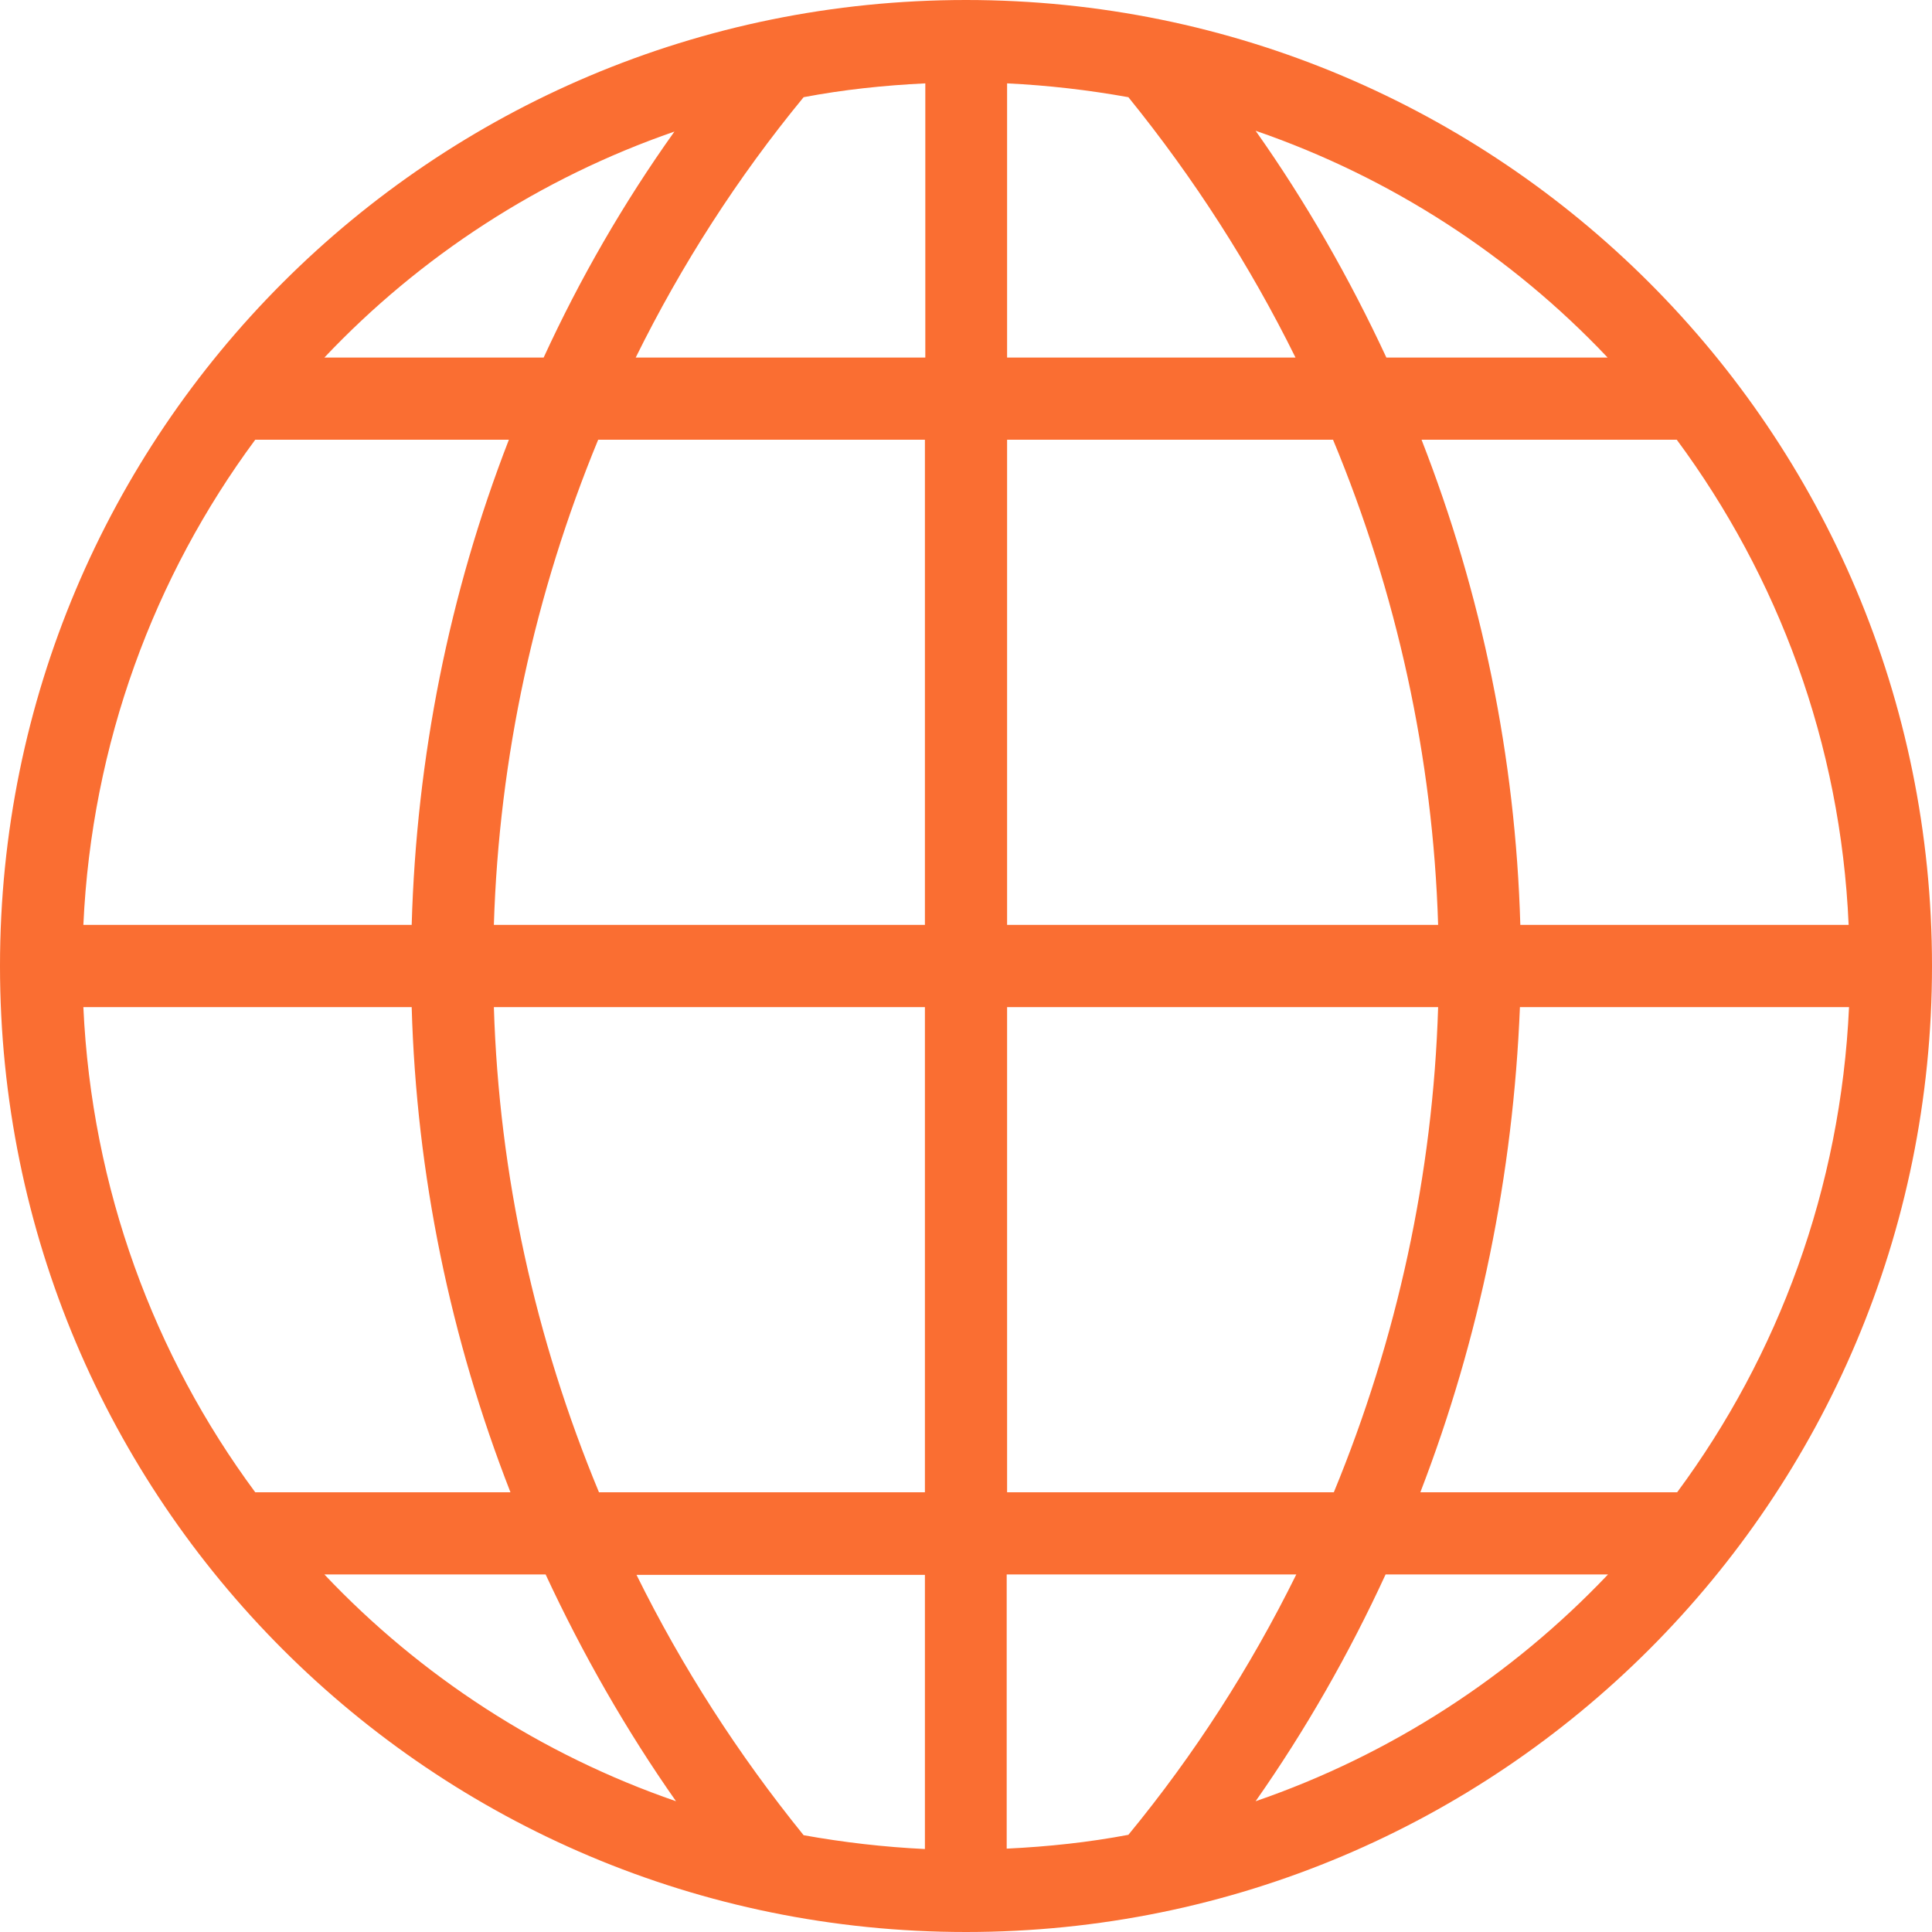 <?xml version='1.0' encoding='iso-8859-1'?>

<svg fill="#fa6e32" version="1.1" xmlns="http://www.w3.org/2000/svg" viewBox="0 0 489 489" xmlns:xlink="http://www.w3.org/1999/xlink" enable-background="new 0 0 489 489">
  <g>
    <path d="m244.5,0c-135.2,0-244.5,109.3-244.5,244.5s109.3,244.5 244.5,244.5 244.5-109.3 244.5-244.5-109.3-244.5-244.5-244.5zm-73.8,33.3c-12.9,18.1-23.9,37.2-33.1,57.2h-55.5c24.2-25.6 54.5-45.4 88.6-57.2zm-106.1,78h64.2c-15.1,38.9-23.4,80.4-24.6,122.8h-83.1c2.1-45.9 17.9-88.2 43.5-122.8zm0,266.4c-25.6-34.6-41.4-76.9-43.5-122.8h83.1c1.2,42.4 9.8,83.9 25,122.8h-64.6zm17.5,20.8h56c9.3,20 20.3,39.3 33,57.4-34.2-11.8-64.7-31.7-89-57.4zm152,69.5c-10.4-0.5-20.7-1.7-30.7-3.5-16.6-20.5-30.8-42.6-42.3-65.9h73v69.4zm-0-90.3h-82.5c-16.1-38.8-25.3-80.3-26.6-122.8h109.1v122.8zm0-143.6h-109.1c1.3-42.4 10.4-84 26.4-122.8h82.7v122.8zm.1-143.6h-0.1-73.2c11.6-23.5 25.8-45.6 42.5-65.9 10-1.9 20.3-3 30.8-3.5v69.4zm190.2,20.8c25.6,34.6 41.5,76.8 43.5,122.8h-83.1c-1.2-42.4-9.8-83.9-25-122.8h64.6zm-17.5-20.8h-56c-9.3-20-20.3-39.3-33.1-57.4 34.3,11.8 64.8,31.7 89.1,57.4zm-152-69.4c10.4,0.5 20.7,1.7 30.7,3.5 16.6,20.5 30.8,42.6 42.3,65.9h-73v-69.4zm-0,90.2h82.5c16.1,38.7 25.3,80.3 26.6,122.8h-109.1v-122.8zm0,143.6h109.1c-1.3,42.4-10.4,84-26.4,122.8h-82.7l-0-122.8zm-.1,213v-69.4h0.1 73.2c-11.6,23.5-25.8,45.6-42.5,65.9-10,1.9-20.3,3-30.8,3.5zm63-12c12.7-18.1 23.7-37.4 32.9-57.4h56.3c-24.4,25.7-54.9,45.6-89.2,57.4zm41.7-78.2c15-38.9 23.5-80.4 25.2-122.8h83.3c-2.1,45.9-17.9,88.2-43.5,122.8h-65z"/>
  </g>
</svg>